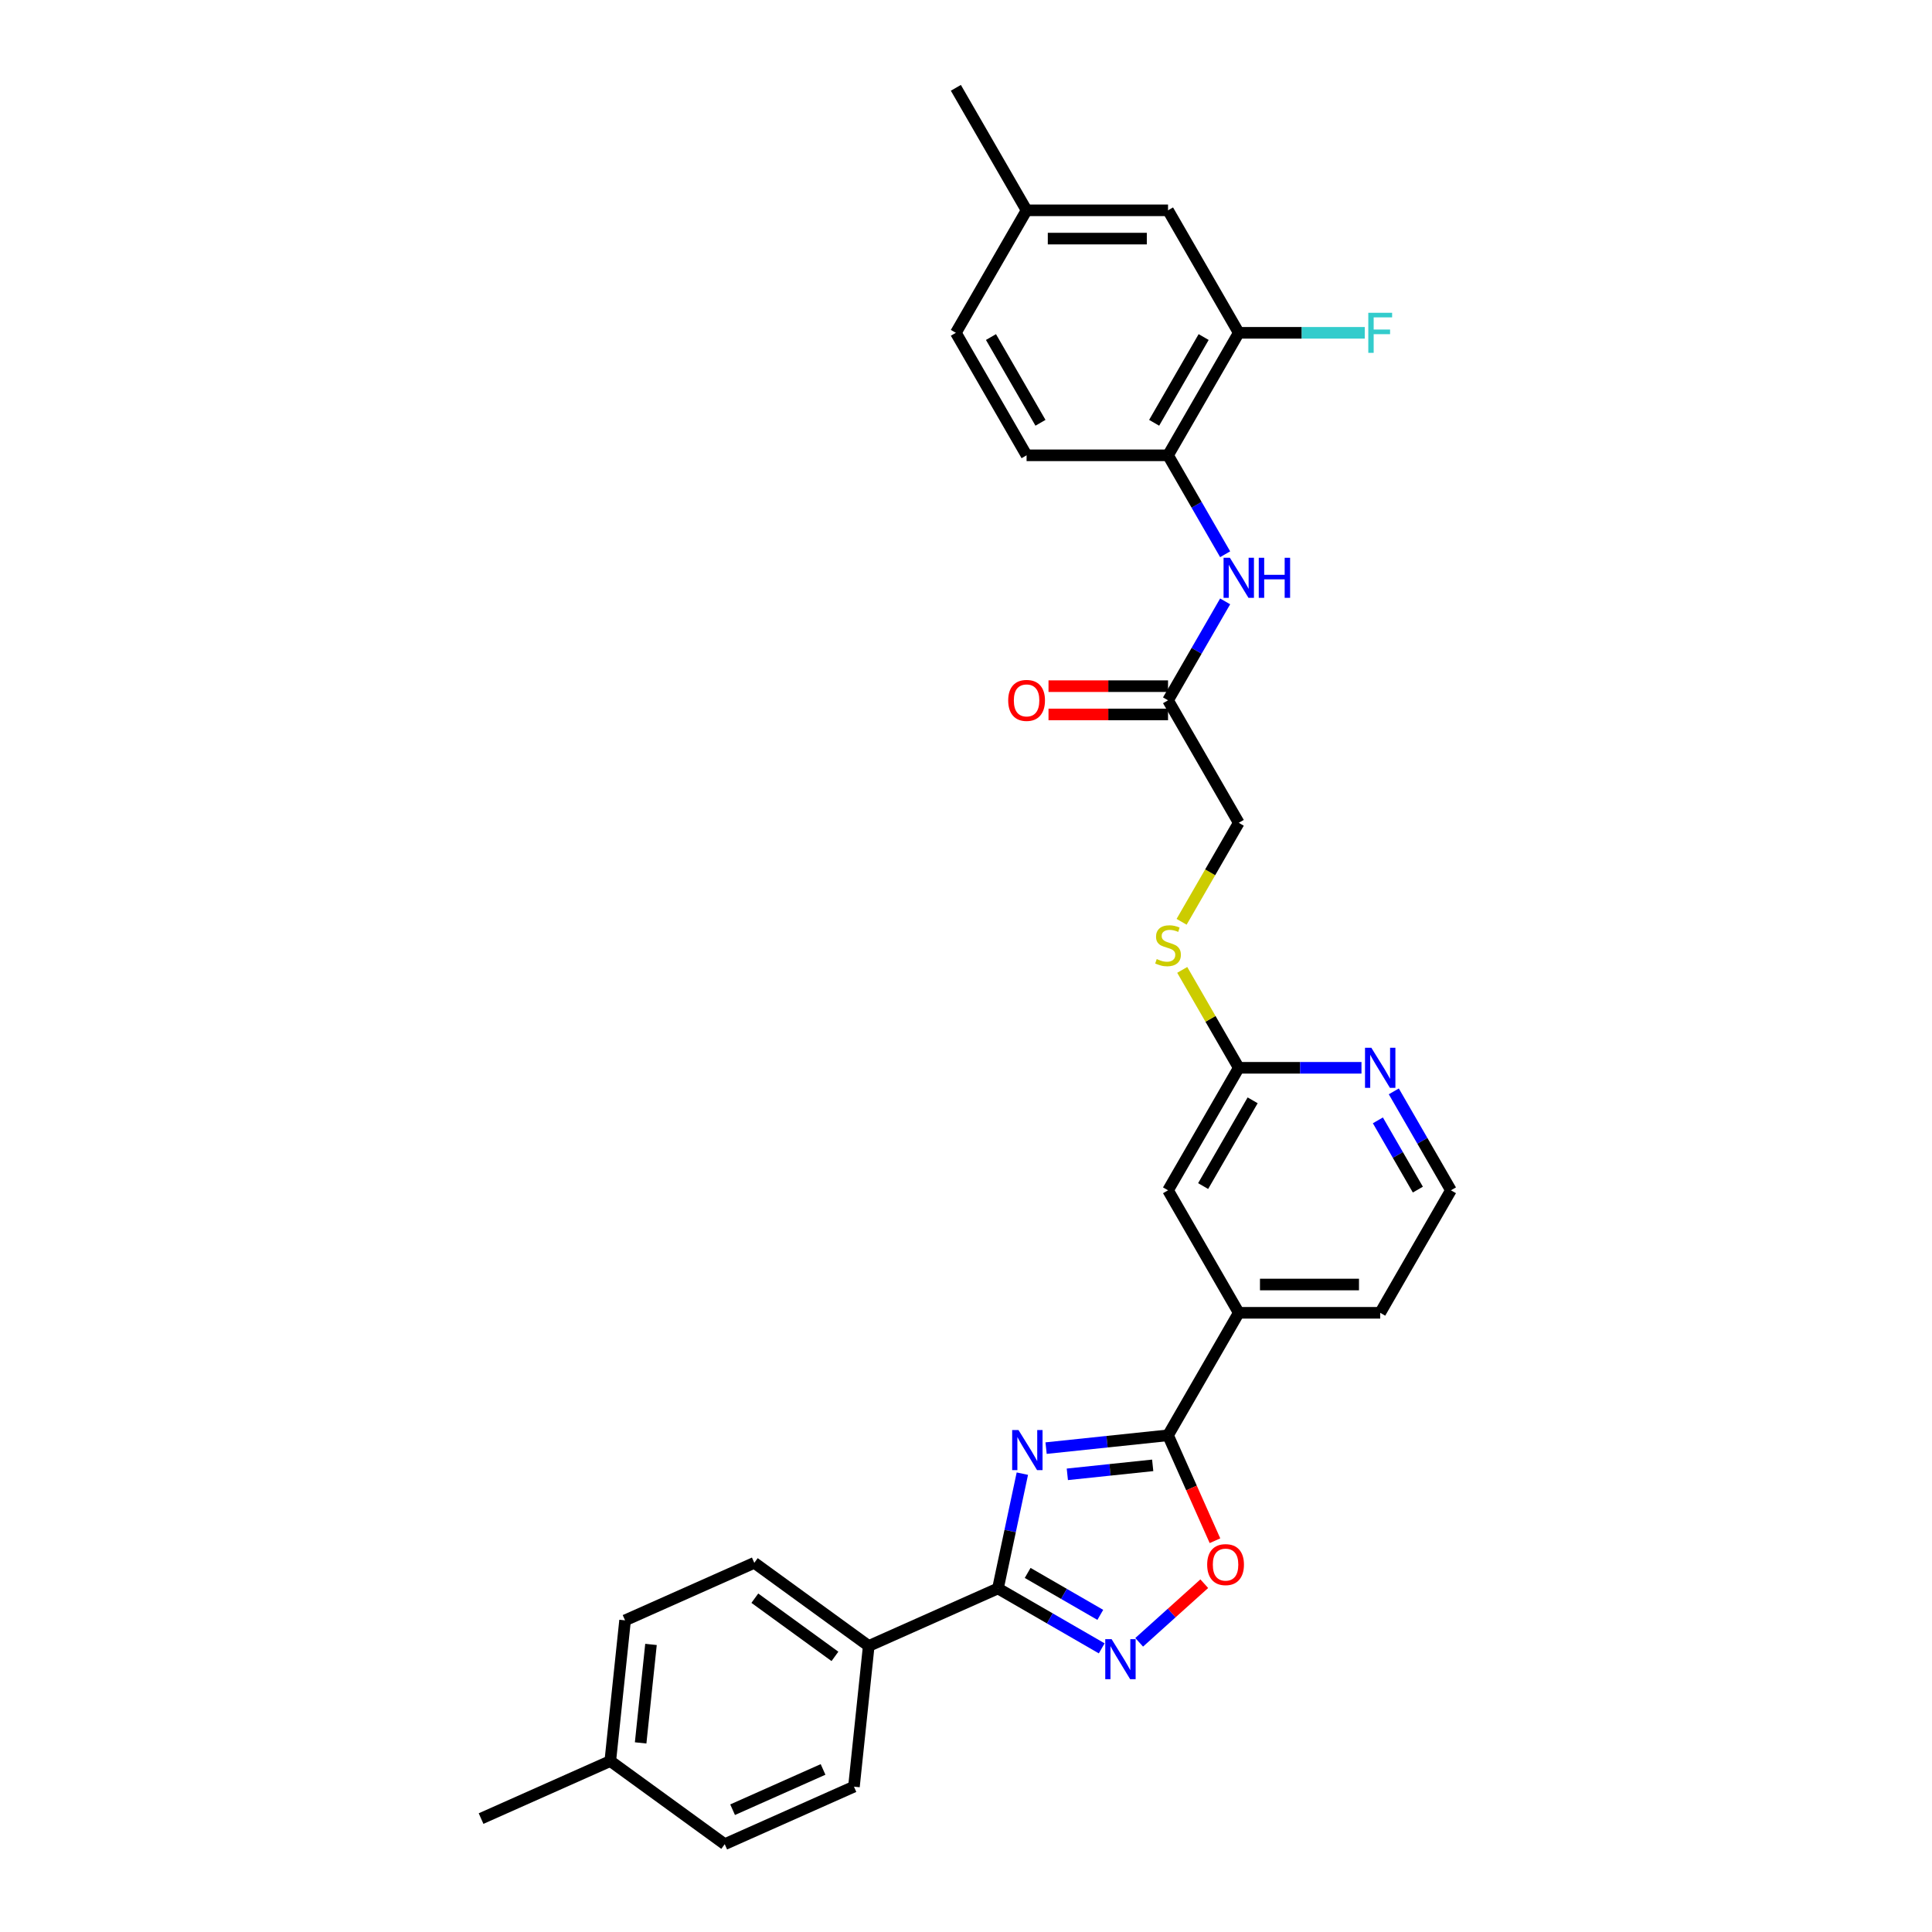 <?xml version='1.0' encoding='iso-8859-1'?>
<svg version='1.1' baseProfile='full'
              xmlns='http://www.w3.org/2000/svg'
                      xmlns:rdkit='http://www.rdkit.org/xml'
                      xmlns:xlink='http://www.w3.org/1999/xlink'
                  xml:space='preserve'
width='1000px' height='1000px' viewBox='0 0 1000 1000'>
<!-- END OF HEADER -->
<rect style='opacity:1.0;fill:#FFFFFF;stroke:none' width='1000' height='1000' x='0' y='0'> </rect>
<path class='bond-0' d='M 529.166,762.759 L 522.852,792.467' style='fill:none;fill-rule:evenodd;stroke:#0000FF;stroke-width:6px;stroke-linecap:butt;stroke-linejoin:miter;stroke-opacity:1' />
<path class='bond-0' d='M 522.852,792.467 L 516.537,822.175' style='fill:none;fill-rule:evenodd;stroke:#000000;stroke-width:6px;stroke-linecap:butt;stroke-linejoin:miter;stroke-opacity:1' />
<path class='bond-1' d='M 541.453,749.543 L 573.012,746.226' style='fill:none;fill-rule:evenodd;stroke:#0000FF;stroke-width:6px;stroke-linecap:butt;stroke-linejoin:miter;stroke-opacity:1' />
<path class='bond-1' d='M 573.012,746.226 L 604.572,742.909' style='fill:none;fill-rule:evenodd;stroke:#000000;stroke-width:6px;stroke-linecap:butt;stroke-linejoin:miter;stroke-opacity:1' />
<path class='bond-1' d='M 552.451,763.11 L 574.543,760.788' style='fill:none;fill-rule:evenodd;stroke:#0000FF;stroke-width:6px;stroke-linecap:butt;stroke-linejoin:miter;stroke-opacity:1' />
<path class='bond-1' d='M 574.543,760.788 L 596.634,758.466' style='fill:none;fill-rule:evenodd;stroke:#000000;stroke-width:6px;stroke-linecap:butt;stroke-linejoin:miter;stroke-opacity:1' />
<path class='bond-2' d='M 516.537,822.175 L 543.393,837.681' style='fill:none;fill-rule:evenodd;stroke:#000000;stroke-width:6px;stroke-linecap:butt;stroke-linejoin:miter;stroke-opacity:1' />
<path class='bond-2' d='M 543.393,837.681 L 570.249,853.186' style='fill:none;fill-rule:evenodd;stroke:#0000FF;stroke-width:6px;stroke-linecap:butt;stroke-linejoin:miter;stroke-opacity:1' />
<path class='bond-2' d='M 531.915,814.146 L 550.714,825' style='fill:none;fill-rule:evenodd;stroke:#000000;stroke-width:6px;stroke-linecap:butt;stroke-linejoin:miter;stroke-opacity:1' />
<path class='bond-2' d='M 550.714,825 L 569.513,835.853' style='fill:none;fill-rule:evenodd;stroke:#0000FF;stroke-width:6px;stroke-linecap:butt;stroke-linejoin:miter;stroke-opacity:1' />
<path class='bond-9' d='M 516.537,822.175 L 449.653,851.954' style='fill:none;fill-rule:evenodd;stroke:#000000;stroke-width:6px;stroke-linecap:butt;stroke-linejoin:miter;stroke-opacity:1' />
<path class='bond-3' d='M 604.572,742.909 L 616.72,770.193' style='fill:none;fill-rule:evenodd;stroke:#000000;stroke-width:6px;stroke-linecap:butt;stroke-linejoin:miter;stroke-opacity:1' />
<path class='bond-3' d='M 616.72,770.193 L 628.868,797.478' style='fill:none;fill-rule:evenodd;stroke:#FF0000;stroke-width:6px;stroke-linecap:butt;stroke-linejoin:miter;stroke-opacity:1' />
<path class='bond-6' d='M 604.572,742.909 L 641.179,679.504' style='fill:none;fill-rule:evenodd;stroke:#000000;stroke-width:6px;stroke-linecap:butt;stroke-linejoin:miter;stroke-opacity:1' />
<path class='bond-30' d='M 589.635,850.054 L 606.482,834.886' style='fill:none;fill-rule:evenodd;stroke:#0000FF;stroke-width:6px;stroke-linecap:butt;stroke-linejoin:miter;stroke-opacity:1' />
<path class='bond-30' d='M 606.482,834.886 L 623.328,819.717' style='fill:none;fill-rule:evenodd;stroke:#FF0000;stroke-width:6px;stroke-linecap:butt;stroke-linejoin:miter;stroke-opacity:1' />
<path class='bond-4' d='M 634.136,311.272 L 619.354,336.875' style='fill:none;fill-rule:evenodd;stroke:#0000FF;stroke-width:6px;stroke-linecap:butt;stroke-linejoin:miter;stroke-opacity:1' />
<path class='bond-4' d='M 619.354,336.875 L 604.572,362.479' style='fill:none;fill-rule:evenodd;stroke:#000000;stroke-width:6px;stroke-linecap:butt;stroke-linejoin:miter;stroke-opacity:1' />
<path class='bond-5' d='M 634.136,286.877 L 619.354,261.273' style='fill:none;fill-rule:evenodd;stroke:#0000FF;stroke-width:6px;stroke-linecap:butt;stroke-linejoin:miter;stroke-opacity:1' />
<path class='bond-5' d='M 619.354,261.273 L 604.572,235.669' style='fill:none;fill-rule:evenodd;stroke:#000000;stroke-width:6px;stroke-linecap:butt;stroke-linejoin:miter;stroke-opacity:1' />
<path class='bond-8' d='M 604.572,235.669 L 641.179,172.264' style='fill:none;fill-rule:evenodd;stroke:#000000;stroke-width:6px;stroke-linecap:butt;stroke-linejoin:miter;stroke-opacity:1' />
<path class='bond-8' d='M 597.382,218.837 L 623.007,174.454' style='fill:none;fill-rule:evenodd;stroke:#000000;stroke-width:6px;stroke-linecap:butt;stroke-linejoin:miter;stroke-opacity:1' />
<path class='bond-16' d='M 604.572,235.669 L 531.358,235.669' style='fill:none;fill-rule:evenodd;stroke:#000000;stroke-width:6px;stroke-linecap:butt;stroke-linejoin:miter;stroke-opacity:1' />
<path class='bond-12' d='M 641.179,679.504 L 604.572,616.099' style='fill:none;fill-rule:evenodd;stroke:#000000;stroke-width:6px;stroke-linecap:butt;stroke-linejoin:miter;stroke-opacity:1' />
<path class='bond-27' d='M 641.179,679.504 L 714.392,679.504' style='fill:none;fill-rule:evenodd;stroke:#000000;stroke-width:6px;stroke-linecap:butt;stroke-linejoin:miter;stroke-opacity:1' />
<path class='bond-27' d='M 652.161,664.861 L 703.41,664.861' style='fill:none;fill-rule:evenodd;stroke:#000000;stroke-width:6px;stroke-linecap:butt;stroke-linejoin:miter;stroke-opacity:1' />
<path class='bond-7' d='M 604.572,362.479 L 641.179,425.884' style='fill:none;fill-rule:evenodd;stroke:#000000;stroke-width:6px;stroke-linecap:butt;stroke-linejoin:miter;stroke-opacity:1' />
<path class='bond-15' d='M 604.572,355.158 L 573.639,355.158' style='fill:none;fill-rule:evenodd;stroke:#000000;stroke-width:6px;stroke-linecap:butt;stroke-linejoin:miter;stroke-opacity:1' />
<path class='bond-15' d='M 573.639,355.158 L 542.706,355.158' style='fill:none;fill-rule:evenodd;stroke:#FF0000;stroke-width:6px;stroke-linecap:butt;stroke-linejoin:miter;stroke-opacity:1' />
<path class='bond-15' d='M 604.572,369.801 L 573.639,369.801' style='fill:none;fill-rule:evenodd;stroke:#000000;stroke-width:6px;stroke-linecap:butt;stroke-linejoin:miter;stroke-opacity:1' />
<path class='bond-15' d='M 573.639,369.801 L 542.706,369.801' style='fill:none;fill-rule:evenodd;stroke:#FF0000;stroke-width:6px;stroke-linecap:butt;stroke-linejoin:miter;stroke-opacity:1' />
<path class='bond-14' d='M 641.179,172.264 L 604.572,108.859' style='fill:none;fill-rule:evenodd;stroke:#000000;stroke-width:6px;stroke-linecap:butt;stroke-linejoin:miter;stroke-opacity:1' />
<path class='bond-20' d='M 641.179,172.264 L 673.788,172.264' style='fill:none;fill-rule:evenodd;stroke:#000000;stroke-width:6px;stroke-linecap:butt;stroke-linejoin:miter;stroke-opacity:1' />
<path class='bond-20' d='M 673.788,172.264 L 706.397,172.264' style='fill:none;fill-rule:evenodd;stroke:#33CCCC;stroke-width:6px;stroke-linecap:butt;stroke-linejoin:miter;stroke-opacity:1' />
<path class='bond-17' d='M 449.653,851.954 L 390.422,808.92' style='fill:none;fill-rule:evenodd;stroke:#000000;stroke-width:6px;stroke-linecap:butt;stroke-linejoin:miter;stroke-opacity:1' />
<path class='bond-17' d='M 432.162,857.345 L 390.7,827.222' style='fill:none;fill-rule:evenodd;stroke:#000000;stroke-width:6px;stroke-linecap:butt;stroke-linejoin:miter;stroke-opacity:1' />
<path class='bond-18' d='M 449.653,851.954 L 442,924.767' style='fill:none;fill-rule:evenodd;stroke:#000000;stroke-width:6px;stroke-linecap:butt;stroke-linejoin:miter;stroke-opacity:1' />
<path class='bond-10' d='M 641.179,552.694 L 604.572,616.099' style='fill:none;fill-rule:evenodd;stroke:#000000;stroke-width:6px;stroke-linecap:butt;stroke-linejoin:miter;stroke-opacity:1' />
<path class='bond-10' d='M 648.369,569.526 L 622.744,613.909' style='fill:none;fill-rule:evenodd;stroke:#000000;stroke-width:6px;stroke-linecap:butt;stroke-linejoin:miter;stroke-opacity:1' />
<path class='bond-13' d='M 641.179,552.694 L 626.548,527.354' style='fill:none;fill-rule:evenodd;stroke:#000000;stroke-width:6px;stroke-linecap:butt;stroke-linejoin:miter;stroke-opacity:1' />
<path class='bond-13' d='M 626.548,527.354 L 611.918,502.014' style='fill:none;fill-rule:evenodd;stroke:#CCCC00;stroke-width:6px;stroke-linecap:butt;stroke-linejoin:miter;stroke-opacity:1' />
<path class='bond-31' d='M 641.179,552.694 L 672.939,552.694' style='fill:none;fill-rule:evenodd;stroke:#000000;stroke-width:6px;stroke-linecap:butt;stroke-linejoin:miter;stroke-opacity:1' />
<path class='bond-31' d='M 672.939,552.694 L 704.699,552.694' style='fill:none;fill-rule:evenodd;stroke:#0000FF;stroke-width:6px;stroke-linecap:butt;stroke-linejoin:miter;stroke-opacity:1' />
<path class='bond-11' d='M 721.434,564.891 L 736.217,590.495' style='fill:none;fill-rule:evenodd;stroke:#0000FF;stroke-width:6px;stroke-linecap:butt;stroke-linejoin:miter;stroke-opacity:1' />
<path class='bond-11' d='M 736.217,590.495 L 750.999,616.099' style='fill:none;fill-rule:evenodd;stroke:#000000;stroke-width:6px;stroke-linecap:butt;stroke-linejoin:miter;stroke-opacity:1' />
<path class='bond-11' d='M 713.188,579.894 L 723.536,597.816' style='fill:none;fill-rule:evenodd;stroke:#0000FF;stroke-width:6px;stroke-linecap:butt;stroke-linejoin:miter;stroke-opacity:1' />
<path class='bond-11' d='M 723.536,597.816 L 733.883,615.739' style='fill:none;fill-rule:evenodd;stroke:#000000;stroke-width:6px;stroke-linecap:butt;stroke-linejoin:miter;stroke-opacity:1' />
<path class='bond-19' d='M 611.597,477.121 L 626.388,451.502' style='fill:none;fill-rule:evenodd;stroke:#CCCC00;stroke-width:6px;stroke-linecap:butt;stroke-linejoin:miter;stroke-opacity:1' />
<path class='bond-19' d='M 626.388,451.502 L 641.179,425.884' style='fill:none;fill-rule:evenodd;stroke:#000000;stroke-width:6px;stroke-linecap:butt;stroke-linejoin:miter;stroke-opacity:1' />
<path class='bond-33' d='M 604.572,108.859 L 531.358,108.859' style='fill:none;fill-rule:evenodd;stroke:#000000;stroke-width:6px;stroke-linecap:butt;stroke-linejoin:miter;stroke-opacity:1' />
<path class='bond-33' d='M 593.59,123.502 L 542.34,123.502' style='fill:none;fill-rule:evenodd;stroke:#000000;stroke-width:6px;stroke-linecap:butt;stroke-linejoin:miter;stroke-opacity:1' />
<path class='bond-23' d='M 531.358,235.669 L 494.751,172.264' style='fill:none;fill-rule:evenodd;stroke:#000000;stroke-width:6px;stroke-linecap:butt;stroke-linejoin:miter;stroke-opacity:1' />
<path class='bond-23' d='M 538.548,218.837 L 512.923,174.454' style='fill:none;fill-rule:evenodd;stroke:#000000;stroke-width:6px;stroke-linecap:butt;stroke-linejoin:miter;stroke-opacity:1' />
<path class='bond-24' d='M 390.422,808.92 L 323.538,838.699' style='fill:none;fill-rule:evenodd;stroke:#000000;stroke-width:6px;stroke-linecap:butt;stroke-linejoin:miter;stroke-opacity:1' />
<path class='bond-25' d='M 442,924.767 L 375.116,954.545' style='fill:none;fill-rule:evenodd;stroke:#000000;stroke-width:6px;stroke-linecap:butt;stroke-linejoin:miter;stroke-opacity:1' />
<path class='bond-25' d='M 426.012,915.857 L 379.193,936.702' style='fill:none;fill-rule:evenodd;stroke:#000000;stroke-width:6px;stroke-linecap:butt;stroke-linejoin:miter;stroke-opacity:1' />
<path class='bond-21' d='M 531.358,108.859 L 494.751,172.264' style='fill:none;fill-rule:evenodd;stroke:#000000;stroke-width:6px;stroke-linecap:butt;stroke-linejoin:miter;stroke-opacity:1' />
<path class='bond-28' d='M 531.358,108.859 L 494.751,45.455' style='fill:none;fill-rule:evenodd;stroke:#000000;stroke-width:6px;stroke-linecap:butt;stroke-linejoin:miter;stroke-opacity:1' />
<path class='bond-22' d='M 750.999,616.099 L 714.392,679.504' style='fill:none;fill-rule:evenodd;stroke:#000000;stroke-width:6px;stroke-linecap:butt;stroke-linejoin:miter;stroke-opacity:1' />
<path class='bond-32' d='M 323.538,838.699 L 315.885,911.512' style='fill:none;fill-rule:evenodd;stroke:#000000;stroke-width:6px;stroke-linecap:butt;stroke-linejoin:miter;stroke-opacity:1' />
<path class='bond-32' d='M 336.952,851.151 L 331.595,902.12' style='fill:none;fill-rule:evenodd;stroke:#000000;stroke-width:6px;stroke-linecap:butt;stroke-linejoin:miter;stroke-opacity:1' />
<path class='bond-26' d='M 375.116,954.545 L 315.885,911.512' style='fill:none;fill-rule:evenodd;stroke:#000000;stroke-width:6px;stroke-linecap:butt;stroke-linejoin:miter;stroke-opacity:1' />
<path class='bond-29' d='M 315.885,911.512 L 249.001,941.29' style='fill:none;fill-rule:evenodd;stroke:#000000;stroke-width:6px;stroke-linecap:butt;stroke-linejoin:miter;stroke-opacity:1' />
<path  class='atom-0' d='M 527.176 740.195
L 533.97 751.177
Q 534.644 752.26, 535.727 754.222
Q 536.811 756.184, 536.869 756.302
L 536.869 740.195
L 539.622 740.195
L 539.622 760.929
L 536.782 760.929
L 529.489 748.922
Q 528.64 747.516, 527.732 745.905
Q 526.854 744.295, 526.59 743.797
L 526.59 760.929
L 523.896 760.929
L 523.896 740.195
L 527.176 740.195
' fill='#0000FF'/>
<path  class='atom-3' d='M 575.359 848.415
L 582.153 859.397
Q 582.827 860.481, 583.91 862.443
Q 584.994 864.405, 585.052 864.522
L 585.052 848.415
L 587.805 848.415
L 587.805 869.149
L 584.964 869.149
L 577.672 857.142
Q 576.823 855.737, 575.915 854.126
Q 575.037 852.515, 574.773 852.017
L 574.773 869.149
L 572.079 869.149
L 572.079 848.415
L 575.359 848.415
' fill='#0000FF'/>
<path  class='atom-4' d='M 624.833 809.851
Q 624.833 804.873, 627.293 802.091
Q 629.753 799.309, 634.35 799.309
Q 638.948 799.309, 641.408 802.091
Q 643.868 804.873, 643.868 809.851
Q 643.868 814.888, 641.379 817.758
Q 638.89 820.599, 634.35 820.599
Q 629.782 820.599, 627.293 817.758
Q 624.833 814.918, 624.833 809.851
M 634.35 818.256
Q 637.513 818.256, 639.212 816.148
Q 640.94 814.01, 640.94 809.851
Q 640.94 805.781, 639.212 803.731
Q 637.513 801.651, 634.35 801.651
Q 631.188 801.651, 629.46 803.701
Q 627.761 805.751, 627.761 809.851
Q 627.761 814.039, 629.46 816.148
Q 631.188 818.256, 634.35 818.256
' fill='#FF0000'/>
<path  class='atom-5' d='M 636.595 288.707
L 643.39 299.689
Q 644.063 300.773, 645.147 302.735
Q 646.23 304.697, 646.289 304.814
L 646.289 288.707
L 649.042 288.707
L 649.042 309.441
L 646.201 309.441
L 638.909 297.434
Q 638.06 296.029, 637.152 294.418
Q 636.273 292.807, 636.01 292.309
L 636.01 309.441
L 633.315 309.441
L 633.315 288.707
L 636.595 288.707
' fill='#0000FF'/>
<path  class='atom-5' d='M 651.531 288.707
L 654.342 288.707
L 654.342 297.522
L 664.944 297.522
L 664.944 288.707
L 667.755 288.707
L 667.755 309.441
L 664.944 309.441
L 664.944 299.865
L 654.342 299.865
L 654.342 309.441
L 651.531 309.441
L 651.531 288.707
' fill='#0000FF'/>
<path  class='atom-12' d='M 709.809 542.327
L 716.603 553.309
Q 717.277 554.392, 718.36 556.355
Q 719.444 558.317, 719.503 558.434
L 719.503 542.327
L 722.255 542.327
L 722.255 563.061
L 719.415 563.061
L 712.123 551.054
Q 711.273 549.648, 710.365 548.038
Q 709.487 546.427, 709.223 545.929
L 709.223 563.061
L 706.529 563.061
L 706.529 542.327
L 709.809 542.327
' fill='#0000FF'/>
<path  class='atom-14' d='M 598.715 496.405
Q 598.949 496.493, 599.915 496.903
Q 600.882 497.313, 601.936 497.577
Q 603.02 497.811, 604.074 497.811
Q 606.036 497.811, 607.178 496.874
Q 608.32 495.908, 608.32 494.238
Q 608.32 493.096, 607.735 492.393
Q 607.178 491.69, 606.3 491.31
Q 605.421 490.929, 603.957 490.49
Q 602.112 489.933, 600.999 489.406
Q 599.915 488.879, 599.125 487.766
Q 598.363 486.653, 598.363 484.779
Q 598.363 482.173, 600.12 480.562
Q 601.907 478.951, 605.421 478.951
Q 607.822 478.951, 610.546 480.093
L 609.872 482.348
Q 607.383 481.323, 605.509 481.323
Q 603.488 481.323, 602.375 482.173
Q 601.262 482.993, 601.292 484.428
Q 601.292 485.54, 601.848 486.214
Q 602.434 486.888, 603.254 487.268
Q 604.103 487.649, 605.509 488.088
Q 607.383 488.674, 608.496 489.26
Q 609.609 489.845, 610.4 491.046
Q 611.219 492.218, 611.219 494.238
Q 611.219 497.108, 609.287 498.66
Q 607.383 500.183, 604.191 500.183
Q 602.346 500.183, 600.94 499.773
Q 599.564 499.393, 597.924 498.719
L 598.715 496.405
' fill='#CCCC00'/>
<path  class='atom-16' d='M 521.84 362.538
Q 521.84 357.559, 524.3 354.777
Q 526.76 351.995, 531.358 351.995
Q 535.956 351.995, 538.416 354.777
Q 540.876 357.559, 540.876 362.538
Q 540.876 367.575, 538.387 370.445
Q 535.897 373.286, 531.358 373.286
Q 526.789 373.286, 524.3 370.445
Q 521.84 367.604, 521.84 362.538
M 531.358 370.943
Q 534.521 370.943, 536.219 368.834
Q 537.947 366.696, 537.947 362.538
Q 537.947 358.467, 536.219 356.417
Q 534.521 354.338, 531.358 354.338
Q 528.195 354.338, 526.467 356.388
Q 524.769 358.438, 524.769 362.538
Q 524.769 366.726, 526.467 368.834
Q 528.195 370.943, 531.358 370.943
' fill='#FF0000'/>
<path  class='atom-21' d='M 708.228 161.897
L 720.557 161.897
L 720.557 164.269
L 711.01 164.269
L 711.01 170.566
L 719.503 170.566
L 719.503 172.967
L 711.01 172.967
L 711.01 182.631
L 708.228 182.631
L 708.228 161.897
' fill='#33CCCC'/>
</svg>
